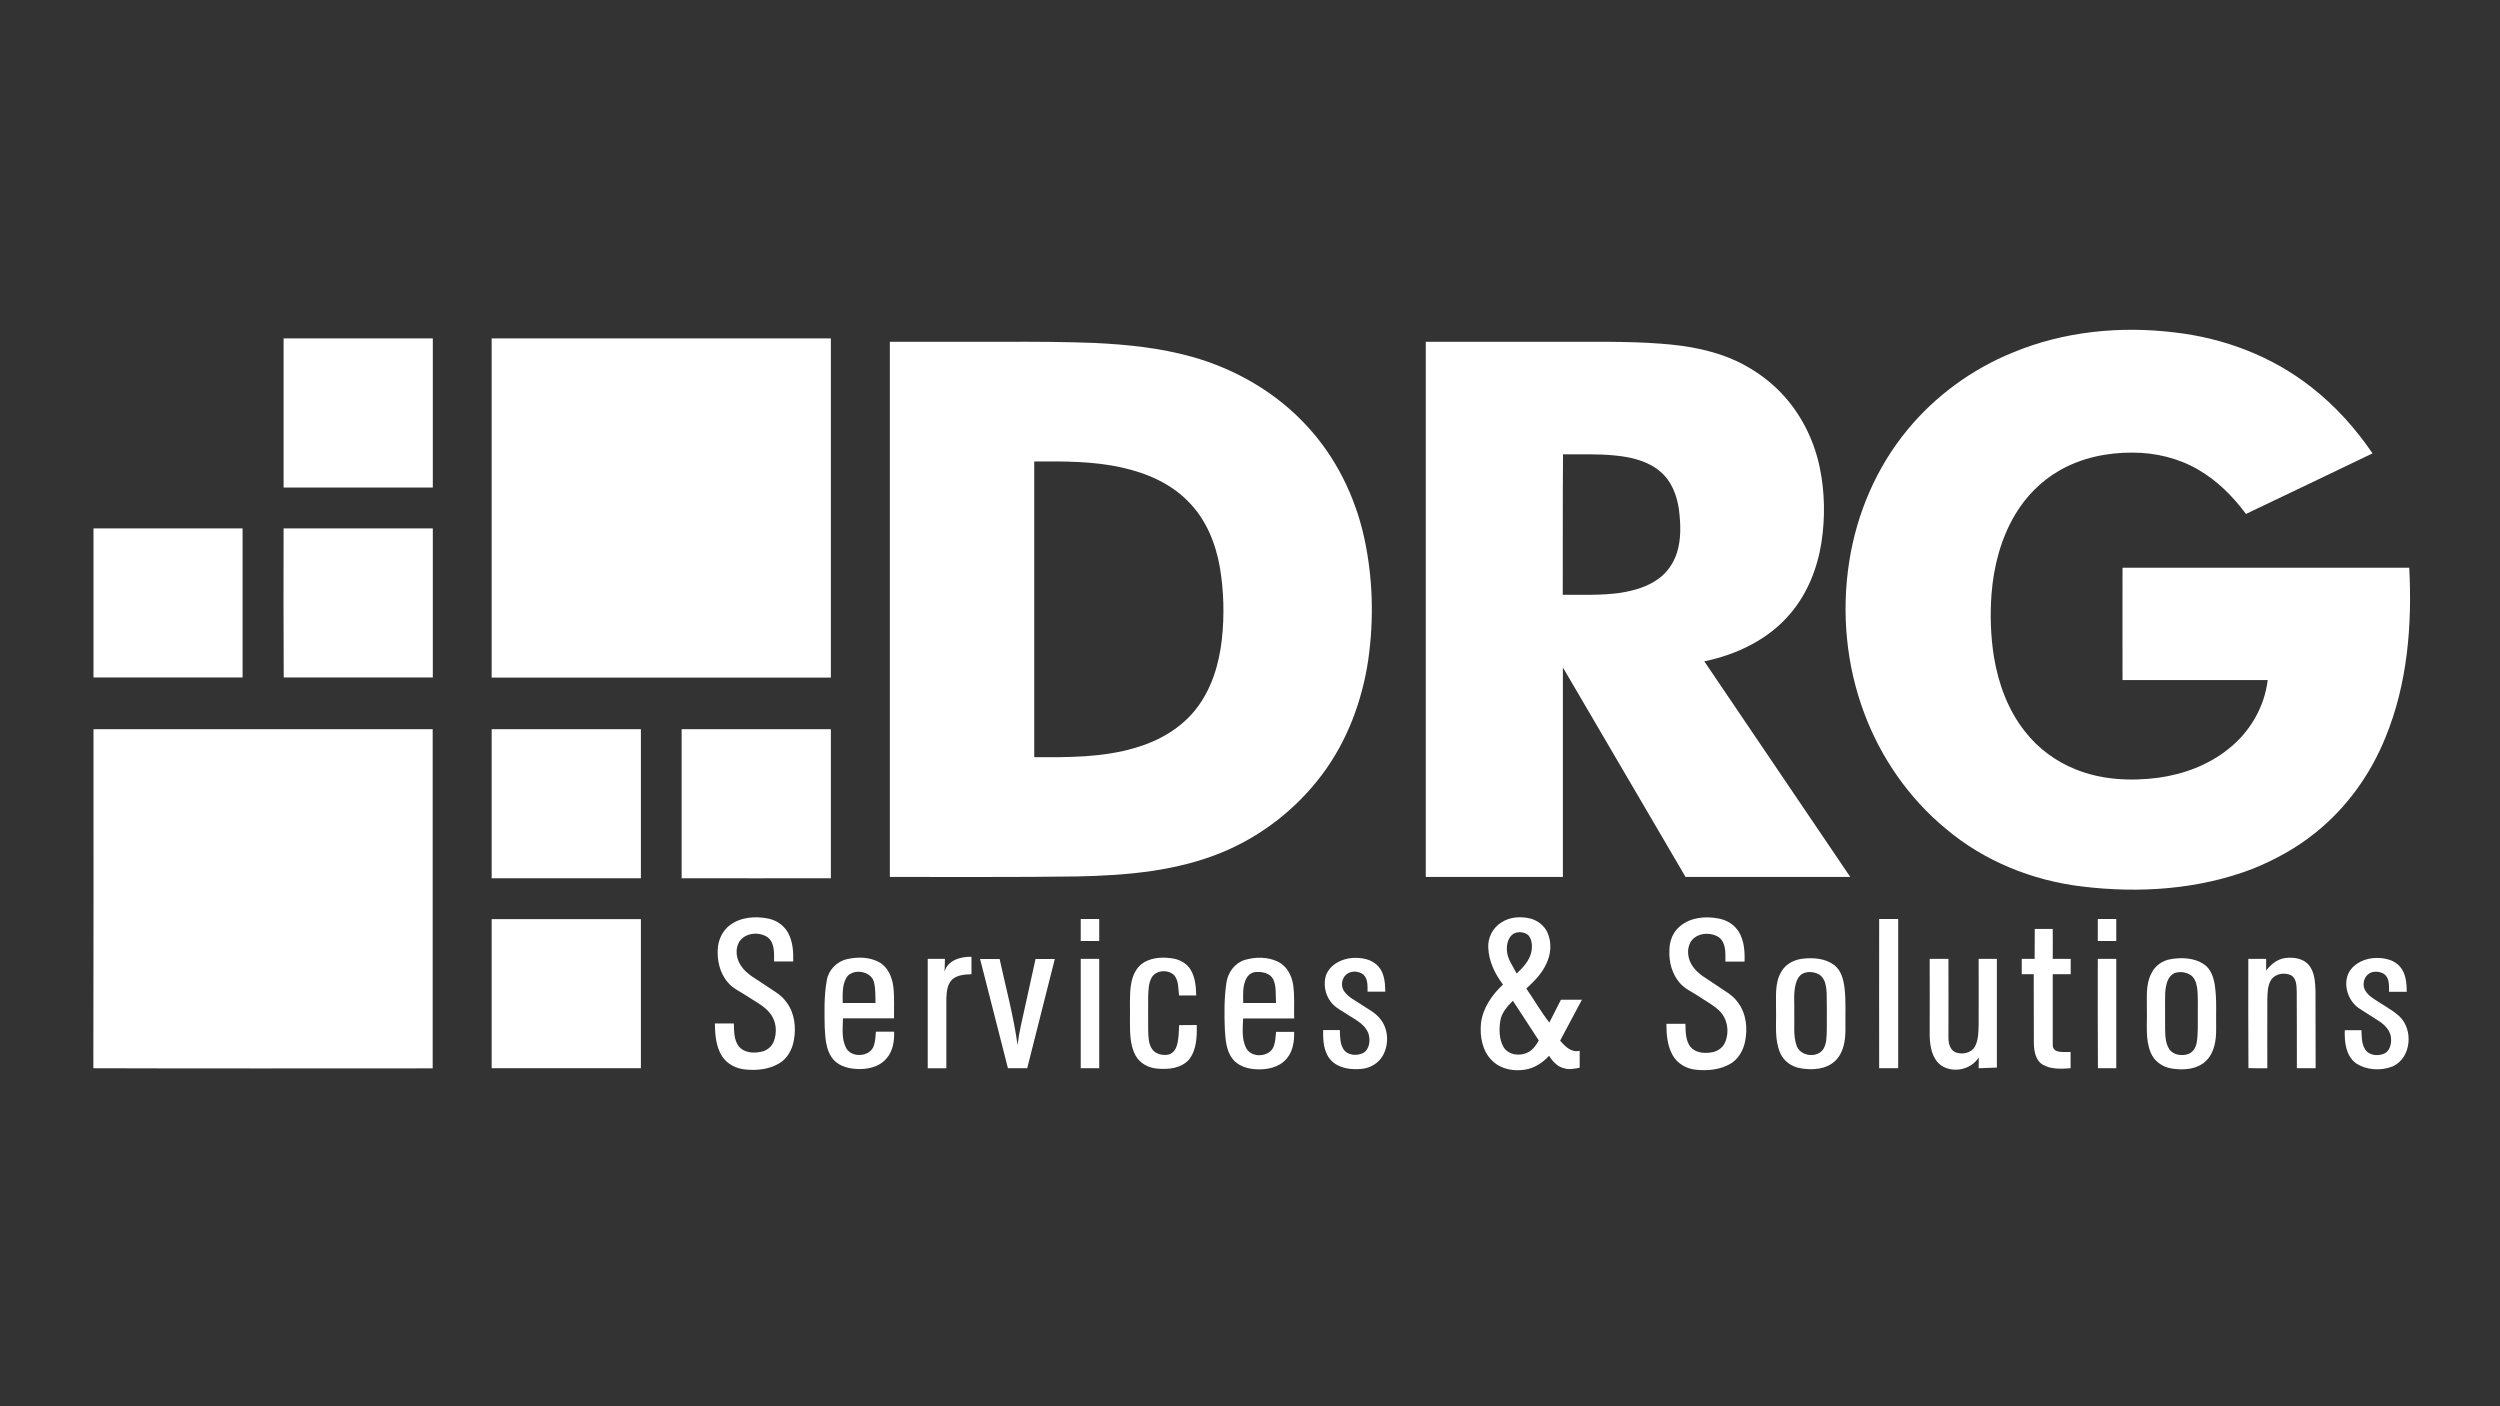 <?xml version="1.0" encoding="utf-8"?>
<!-- Generator: Adobe Illustrator 21.0.2, SVG Export Plug-In . SVG Version: 6.00 Build 0)  -->
<svg version="1.1" id="Capa_1" xmlns="http://www.w3.org/2000/svg" xmlns:xlink="http://www.w3.org/1999/xlink" x="0px" y="0px"
	 viewBox="0 0 1920 1080" style="enable-background:new 0 0 1920 1080;" xml:space="preserve">
<rect x="0" y="0" width="1920" height="1080" fill="#333333" stroke="none"/>
<style type="text/css">
	.st0{fill:#FFFFFF;}
</style>
<g>
	<path class="st0" d="M1545.7,270.8c39.1-16.3,82.5-20.6,124.3-15.5c38,4.3,75.2,18.4,105.3,42.2c18.2,14.2,33.8,31.6,46.8,50.7
		c-32.4,15.5-64.7,31.1-97.2,46.5c-10-13.5-22.2-25.7-36.8-34.1c-15.2-8.8-32.8-13-50.3-13c-19.5-0.1-39.4,4-56.4,13.9
		c-13.9,8-25.4,19.7-33.6,33.4c-11.1,18.5-16.6,39.8-18.3,61.2c-1.2,16-0.7,32.2,1.8,48.1c3.4,20.8,10.9,41.4,24.2,58
		c10,12.7,23.4,22.6,38.4,28.6c20.1,8.2,42.4,9.3,63.8,6.5c19.3-2.7,38.3-9.7,53.6-22c16.5-12.9,27.8-32.2,30.3-53
		c-37.2,0-74.3,0-111.5,0c-0.1-28.8,0-57.5,0-86.3c73.4,0,146.8,0,220.2,0c2.3,43.9-1.3,89.1-18.2,130.2
		c-11.5,28.6-30.1,54.5-54.3,73.7c-14.3,11.5-30.6,20.4-47.6,27.3c-41.6,16-87.4,19-131.4,13.6c-38.1-4.6-75.1-19.5-104.5-44.4
		c-28.2-23.3-49.7-54.3-62.5-88.5c-13.9-36.9-17.7-77.5-11.6-116.5c5.7-36.9,20.9-72.5,44.8-101.4
		C1486.4,304,1514.5,283.5,1545.7,270.8z"/>
	<path class="st0" d="M377.6,259.9c86.8,0,173.7,0,260.5,0c0,86.8,0,173.6,0,260.5c-86.8,0-173.7,0-260.5,0
		C377.6,433.5,377.6,346.7,377.6,259.9z"/>
	<g>
		<path class="st0" d="M683.4,673.5c0-137,0-274,0-411c29.2,0,58.3,0,87.5,0c23.3-0.1,46.7,0,70,0.9c24.9,1.2,50,3.8,74.1,10.5
			c33.8,9.4,65.5,27.7,89.2,53.8c21.7,23.5,36.3,53.2,43.3,84.3c6.9,31.1,7.8,63.4,3.3,94.9c-4.7,31.6-16.3,62.6-35.6,88.2
			c-19.5,26-46,46.7-75.9,59.2c-35.2,14.7-73.7,18-111.5,18.8C779.7,673.8,731.5,673.4,683.4,673.5z M794.3,354.4
			c0,75.7,0,151.4,0,227.1c26,0.2,52.5,0.3,77.7-7.2c17.9-5.2,34.9-14.9,46.5-29.7c12-15.3,17.8-34.6,19.9-53.7
			c2-18.3,1.5-36.9-1.5-55c-3.2-18.4-10.5-36.7-23.8-50.2c-13.6-14.3-32.4-22.4-51.4-26.6C839.7,354.1,816.9,354.3,794.3,354.4z"/>
	</g>
	<g>
		<path class="st0" d="M1095,262.5c34.3,0,68.6,0,102.9,0c25.7,0.1,51.4-0.5,77,1.4c21.6,1.5,43.4,5.4,62.8,15.4
			c12.5,6.5,23.9,15.1,33.2,25.7c13.5,15.3,22.6,34.3,26.7,54.2c3.9,19,4.2,38.7,1.2,57.8c-3.1,19.7-10.8,38.9-23.7,54.1
			c-16.7,19.9-41.1,31.6-66.2,36.8c37.3,55.2,74.7,110.4,112.1,165.6c-42.2,0-84.3,0-126.5,0c-31.4-53.6-62.8-107.2-94.2-160.9
			c0,53.6,0,107.2,0,160.9c-35.1,0-70.2,0-105.3,0C1095,536.5,1095,399.5,1095,262.5z M1200.2,456.8c14.7-0.1,29.6,0.6,44.2-1.5
			c10.5-1.7,21.1-4.6,29.7-11.1c6.5-4.8,11.2-11.8,13.7-19.4c3.5-10.9,3-22.5,1.6-33.6c-1.5-10.9-5.8-22-14.4-29.1
			c-9.4-8-21.9-11-33.9-12.2c-13.5-1.5-27.1-0.8-40.7-1C1200.1,384.7,1200.3,420.7,1200.2,456.8z"/>
	</g>
	<path class="st0" d="M71.8,560c86.8,0,173.7,0,260.5,0c0,86.8,0,173.7,0,260.5c-86.9,0-173.7,0.2-260.6-0.1
		C71.9,733.5,71.8,646.7,71.8,560z"/>
</g>
<g>
	<path class="st0" d="M217.8,259.9c38.2,0,76.4,0,114.6,0c0,38.2,0,76.4,0,114.5c-38.2,0-76.4,0-114.6,0
		C217.8,336.2,217.8,298,217.8,259.9z"/>
	<path class="st0" d="M71.8,405.8c38.2,0,76.4,0,114.5,0c0,38.2,0,76.4,0,114.5c-38.2,0-76.3,0-114.5,0
		C71.8,482.2,71.8,444,71.8,405.8z"/>
	<path class="st0" d="M217.8,405.8c38.2,0,76.4,0,114.6,0c0,38.2,0,76.4,0,114.5c-38.2,0-76.4,0-114.5,0
		C217.7,482.2,217.7,444,217.8,405.8z"/>
	<path class="st0" d="M377.6,560c38.2,0,76.4,0,114.6,0c0,38.2,0,76.4,0,114.5c-38.2,0-76.4,0-114.6,0
		C377.6,636.3,377.6,598.1,377.6,560z"/>
	<path class="st0" d="M523.5,560c38.2,0,76.4,0,114.6,0c0,38.2,0,76.3,0,114.5c-38.2,0.1-76.4,0-114.6,0
		C523.5,636.3,523.5,598.1,523.5,560z"/>
	<path class="st0" d="M560.5,710.6c8.2-6.3,19.3-7.1,29.2-5.2c6.5,1.2,12.4,5.2,15.6,11.1c3.6,6.7,4.1,14.5,3.9,21.9
		c-4.9,0-9.8,0-14.7,0c0-6.3,0.6-13.9-4.7-18.4c-6.6-4.8-17.7-3.8-22.2,3.5c-3.2,5.7-2.1,13,1.5,18.2c4.4,6.8,12,10.2,18.3,14.7
		c5.7,4.1,12.5,7.2,16.6,13.3c6.3,8.2,7.5,19.3,5.7,29.2c-1.2,7-4.9,14-11.2,17.7c-7.7,4.7-17,5.6-25.8,4.8
		c-7.2-0.6-14.3-4.1-18.2-10.3c-4.7-7.4-5.3-16.5-5.5-25.1c4.9,0,9.7,0,14.6,0c0.2,6.1,0,12.9,4,17.9c4,4.5,10.6,5.1,16.2,4
		c4.7-0.6,9-3.9,10.6-8.4c2.1-5.9,2-12.7-1-18.2c-4-7.7-12.3-11.3-19.2-16c-5.1-3.5-11.2-5.9-15.2-10.8c-6.5-7.5-8.6-17.9-7.6-27.5
		C552.2,720.7,555.3,714.4,560.5,710.6z"/>
	<g>
		<path class="st0" d="M1153.3,708.3c6.3-4.1,14.3-4.6,21.5-3c5.9,1.4,11.2,5.4,13.7,11c3.3,7.5,2.7,16.3-0.8,23.6
			c-3.4,7.7-9.4,13.7-15.5,19.3c6,8.6,11.2,17.8,17.7,26.1c3-5.8,5.9-11.7,8.9-17.5c5.4,0,10.7,0,16.1,0
			c-5.6,10.5-11.2,20.9-16.7,31.4c3.7,4.4,8.6,9.4,15,7.8c0,4.3,0,8.7,0,13c-3.8,0.7-7.9,1.7-11.7,0.5c-5.3-1.1-9.1-5.3-11.8-9.7
			c-4.9,5.4-11.3,9.6-18.6,10.7c-8.7,1.4-18.5-0.4-25-6.8c-7.7-7.3-9.7-18.7-8.7-28.9c1.4-11.7,8.5-21.8,16.9-29.7
			c-6.2-8.1-10.9-17.8-11.3-28.2C1142.5,720.2,1146.5,712.3,1153.3,708.3z M1162.2,717.2c-4,2.8-5.2,8.1-4.9,12.7
			c0.3,6.7,4.7,12.1,7.5,17.8c5-4.8,10.2-10.2,11.4-17.3c0.7-4.2,0.4-9.1-2.6-12.3C1170.5,715.6,1165.7,715.2,1162.2,717.2z
			 M1152.2,784.2c-1,6.6-0.9,14,2.5,19.9c3.7,6.2,12.5,7.3,18.6,4.2c3.9-1.9,6.4-5.5,8.5-9.2c-6.7-10.2-13.2-20.4-19.9-30.5
			C1157.5,773,1153.1,777.9,1152.2,784.2z"/>
	</g>
	<path class="st0" d="M1290.3,711.3c8.1-6.8,19.4-7.8,29.5-5.9c6.3,1.1,12.2,4.7,15.6,10.2c4.1,6.8,4.7,15.1,4.4,22.9
		c-4.9,0-9.8,0-14.7,0c0-6.4,0.7-14.3-5-18.7c-6.7-4.3-17.2-3.5-21.7,3.6c-3.3,5.8-2.2,13.3,1.5,18.6c4.3,6.5,11.6,9.9,17.8,14.3
		c5.9,4.3,12.9,7.5,17.1,13.7c6.4,8.5,7.5,19.8,5.4,30c-1.4,6.8-5.2,13.5-11.3,17c-8,4.7-17.8,5.5-26.9,4.5
		c-7.1-0.8-13.9-4.8-17.4-11.1c-4.1-7.3-4.8-15.9-4.8-24.1c4.8,0,9.7,0,14.6,0c0.2,6,0,12.6,3.8,17.6c3.7,4.5,10.2,5.3,15.7,4.4
		c4.6-0.5,9-3.3,10.9-7.6c3.6-8.2,2-18.6-4.7-24.8c-4.8-4.4-10.6-7.4-15.9-11c-4.8-3.2-10.3-5.5-14.1-10c-6-6.8-8.4-16.1-8-25
		C1282.1,722.8,1284.8,715.7,1290.3,711.3z"/>
	<path class="st0" d="M377.6,705.9c38.2,0,76.4,0,114.6,0c0,38.2,0,76.3,0,114.5c-38.2,0-76.4,0-114.6,0
		C377.6,782.3,377.6,744.1,377.6,705.9z"/>
	<path class="st0" d="M830,705.8c4.7,0,9.5,0,14.2,0c0,5.6,0,11.2,0,16.9c-4.8,0-9.5,0-14.2,0C830,717,830,711.4,830,705.8z"/>
	<path class="st0" d="M1443.2,705.8c4.9,0,9.7,0,14.6,0c0,38.2,0,76.4,0,114.6c-4.9,0-9.7,0-14.6,0
		C1443.1,782.2,1443.2,744,1443.2,705.8z"/>
	<path class="st0" d="M1611.1,705.8c4.7,0,9.5,0,14.2,0c0,5.6,0,11.2,0,16.9c-4.8,0-9.5,0-14.2,0
		C1611.1,717,1611.1,711.4,1611.1,705.8z"/>
	<path class="st0" d="M1562.7,713.4c4.6,0,9.2,0,13.8,0c0.1,7.7,0,15.3,0,23c4.6,0,9.2,0,13.8,0c0,3.9,0,7.8,0,11.8
		c-4.6,0-9.2,0-13.8,0c0,17.9,0,35.8,0,53.7c-0.2,2.2,0.8,4.5,3,5.3c3.4,1.2,7.2,0.6,10.7,0.7c0,4.2,0,8.4,0,12.5
		c-7.1,0.5-14.9,1-21.3-2.7c-5.7-3.4-6.8-10.6-6.9-16.7c-0.1-17.6,0-35.2-0.1-52.8c-3.1,0-6.2,0-9.2,0c0-3.9,0-7.8,0-11.8
		c3.3,0,6.6,0,9.9,0C1562.7,728.7,1562.7,721.1,1562.7,713.4z"/>
	<path class="st0" d="M725.4,746.3c2.3-8.9,12.6-11.7,20.7-11.5c0,4.5,0,9,0,13.4c-5.2,0.2-10.9,0.5-14.9,4.1
		c-3.8,3.8-4.2,9.6-4.4,14.6c0,17.8,0,35.7,0,53.5c-4.8,0-9.5,0-14.3,0c0-28,0-56,0-84c4.4,0,8.8,0,13.2,0
		C725.6,739.7,725.6,743,725.4,746.3z"/>
	<g>
		<path class="st0" d="M650.6,736.6c8-1.8,16.9-1.7,24.3,2.2c6.9,3.7,10.3,11.6,11.2,19.1c0.9,8,0.4,16.1,0.5,24.2
			c-13.1,0-26.1,0-39.2,0c-0.1,7.4-1.2,15.2,2.1,22.1c3.8,8.7,19,7.8,21.7-1.4c1.1-3.4,1.2-7,1.5-10.5c4.7,0,9.3,0,14,0
			c0.2,7.2-0.9,14.9-5.8,20.5c-5.7,6.9-15.4,8.8-23.9,8.1c-6.9-0.4-14.3-2.9-18.3-8.9c-4.5-6.5-4.8-14.8-5.3-22.5
			c-0.3-12.2-0.6-24.6,1.6-36.7C636.3,745,642.7,738.3,650.6,736.6z M651.2,749.3c-4.7,5.8-4,13.9-4,21c8.4,0,16.8,0,25.2,0
			c-0.2-5.1,0.1-10.2-1-15.2C669.9,746.3,657.2,743.6,651.2,749.3z"/>
	</g>
	<path class="st0" d="M878.9,738.9c6.8-3.8,15-4,22.4-2.7c5.4,1,10.5,4,13.3,8.9c3.4,5.8,3.9,12.8,4.1,19.4c-4.4,0-8.8,0-13.2,0
		c-0.7-5.2-0.1-11.2-3.7-15.5c-4.7-4.7-14.3-4.1-17.5,2.1c-2.2,4.2-2.3,9.1-2.5,13.7c-0.1,9,0,18,0,26.9c0.2,4.8,0.2,10,3,14
		c2.6,3.8,7.8,5,12.1,4.3c3.7-0.6,6-3.9,7-7.3c1.4-5,1.4-10.2,1.7-15.4c4.5,0,9-0.1,13.5-0.1c0.2,9.1-0.1,19.2-6,26.6
		c-6,6.7-15.8,7.7-24.2,6.9c-6.8-0.5-13.5-4-16.8-10.1c-4.8-8.8-4.2-19.2-4.3-28.9c0.2-8.5-0.5-17.1,0.8-25.5
		C869.6,749.6,872.6,742.5,878.9,738.9z"/>
	<g>
		<path class="st0" d="M956.1,737.2c8.2-2.4,17.4-2.4,25.2,1.3c6.8,3.2,10.7,10.5,11.8,17.6c1.3,8.6,0.6,17.4,0.8,26.1
			c-13.1,0-26.1,0-39.2,0c-0.2,7.3-1.2,15.1,2,22c3.7,8.8,18.6,8,21.6-0.8c1.2-3.5,1.4-7.2,1.7-10.9c4.6,0,9.3,0,13.9,0
			c0.2,7.2-0.9,15.1-5.9,20.7c-5.6,6.6-14.9,8.5-23.2,8c-6.7-0.3-14-2.5-18.2-8c-4.9-6.3-5.4-14.6-5.9-22.2
			c-0.5-12.3-0.6-24.8,1.3-36.9C943.3,746.3,948.7,739.4,956.1,737.2z M956.9,752c-2.7,5.7-2.2,12.2-2.1,18.3c8.4,0,16.8,0,25.2,0
			c-0.5-6.1,0.5-12.6-2.2-18.3c-2.4-4.5-8.1-5.8-12.8-5.5C961.4,746.4,958.3,748.9,956.9,752z"/>
	</g>
	<path class="st0" d="M1018.3,749.2c3-8.4,12.1-13,20.6-13.5c7-0.4,14.8,1,19.7,6.5c4.7,5.3,5.2,12.7,5.3,19.4c-4.5,0-9.1,0-13.6,0
		c-0.1-4.4,0.4-9.8-3.2-13.1c-3.8-3-9.9-3.2-13.5,0.2c-3.3,3.2-4,8.8-1.3,12.6c3.3,4.8,8.8,7.2,13.5,10.4
		c4.7,3.2,10.1,5.8,13.8,10.3c6.8,7.8,7.4,20,2.3,28.9c-3.3,5.7-9.6,9.4-16.1,10c-8.2,0.8-17.5-0.3-23.5-6.5
		c-5.8-6.2-6.3-15.2-6.1-23.3c4.3,0,8.5,0,12.8,0c0.2,5,0,10.4,2.8,14.7c3.1,4.8,10.1,5.3,14.9,3c5.1-2.7,5.8-9.5,4.4-14.6
		c-2.3-7.2-9.5-10.7-15.4-14.5c-4.7-3.2-10.2-5.6-13.7-10.3C1017.8,763.9,1016.2,756.1,1018.3,749.2z"/>
	<g>
		<path class="st0" d="M1385.1,736.2c8-0.8,16.8-0.1,23.5,4.9c5.5,4.2,7.2,11.2,8,17.7c1.2,10.3,0.5,20.7,0.7,31.1
			c0.1,8.7-1.2,18.3-7.7,24.7c-6.9,6.7-17.4,7.4-26.4,5.9c-6.9-1-13.3-5.4-16-11.8c-4.5-10.3-2.9-21.8-3.2-32.8
			c0.2-10-1.3-20.8,4.1-29.7C1371.5,740.1,1378.4,736.8,1385.1,736.2z M1385.2,747.4c-3.3,1.3-5.1,4.8-6,8
			c-2.1,7.7-0.9,15.7-1.2,23.5c0.3,8-0.9,16.2,1.7,23.9c2.7,8.6,16.2,10.2,20.8,2.6c2.5-4.4,2.3-9.7,2.5-14.7
			c0-9.3,0.1-18.6-0.1-27.8c-0.3-5-0.9-10.8-5.1-14C1394.3,746.5,1389.3,745.8,1385.2,747.4z"/>
	</g>
	<g>
		<path class="st0" d="M1667.3,736.6c8.4-1.4,17.8-1,25.1,3.8c5.5,3.6,7.7,10.2,8.6,16.4c1.6,11,0.8,22.1,1,33.2
			c0.1,8.6-1.2,18.2-7.6,24.6c-6.9,6.8-17.5,7.5-26.6,6c-7-1-13.5-5.7-16.1-12.3c-4.2-10.2-2.6-21.5-2.9-32.2
			c0.2-9.5-1.2-19.8,3.5-28.6C1655.1,741.5,1661,737.6,1667.3,736.6z M1670.2,747.3c-5.6,2.4-6.8,9.2-7.3,14.6
			c-0.3,9.3,0,18.7-0.1,28c0.1,5.4,0.2,11.2,3.2,15.9c3.2,4.5,9.6,5.4,14.6,3.7c3.5-1.3,5.7-4.8,6.4-8.4c1.3-7.3,0.8-14.8,0.9-22.2
			c-0.1-6.9,0.4-13.9-0.6-20.8c-0.6-3.8-2.2-8-5.8-9.8C1678.1,746.5,1673.9,746,1670.2,747.3z"/>
	</g>
	<path class="st0" d="M1726.7,736.4c4.6,0,9.1,0,13.7,0c0,3,0,6,0,9c3.6-4.7,8.5-8.8,14.5-9.6c6.5-0.9,14.2,0.2,18.5,5.6
		c4.3,5.5,4.6,12.8,4.9,19.5c0.1,19.8,0,39.7,0.1,59.5c-4.8,0-9.6,0-14.4,0c-0.1-19.5,0.1-39-0.1-58.5c-0.2-4.4,0.1-10.1-4.2-12.8
		c-5-2.5-12-1.5-15.3,3.2c-3.1,4.5-2.9,10.3-3.1,15.5c-0.1,17.5,0,35,0,52.6c-4.8,0-9.7,0.1-14.5-0.1
		C1726.7,792.4,1726.6,764.4,1726.7,736.4z"/>
	<path class="st0" d="M1803.9,746.9c4.1-7.4,12.8-11.1,21-11.2c6.6-0.1,14,1.5,18.4,6.8c4.5,5.3,5,12.6,5.1,19.2
		c-4.5,0-9.1,0-13.6,0c-0.1-3.7,0.3-7.8-1.6-11.2c-1.8-3.3-5.9-4.4-9.4-4.2c-4.6,0.1-8.3,4.2-8.5,8.7c-0.6,4.4,2.5,8.2,5.8,10.7
		c7,5.1,14.9,8.9,21.4,14.6c11.2,10.3,9.5,31.9-4.7,38.6c-9.1,3.7-20.3,3.1-28.5-2.4c-7.8-5.8-8.8-16.4-8.5-25.3c4.3,0,8.6,0,12.8,0
		c0.2,5,0,10.6,3,15c3.1,4.5,9.7,5,14.4,3c4.5-2,5.7-7.6,5.3-12.1c-0.4-5.2-4.2-9.4-8.3-12.3c-5.4-3.6-11-6.9-16.4-10.5
		C1803.1,768.4,1799.3,756.1,1803.9,746.9z"/>
	<path class="st0" d="M752.7,736.5c5,0,10,0,15,0c4.8,22,10.7,43.8,13.8,66.1c1.1-9.7,3.5-19.2,5.6-28.8c2.8-12.4,5.4-24.9,8.2-37.3
		c4.9,0.1,9.9,0,14.8,0c-7,28-14.1,55.9-21.2,83.9c-4.9,0-9.9,0-14.8,0C767,792.4,759.8,764.5,752.7,736.5z"/>
	<path class="st0" d="M830,736.4c4.7,0,9.5,0,14.2,0c0,28,0,56,0,84c-4.7,0-9.5,0-14.2,0C830,792.4,830,764.4,830,736.4z"/>
	<path class="st0" d="M1482,736.4c4.8,0,9.6,0,14.4,0c0.1,20.2,0,40.3,0,60.5c0,4.2,1.1,9.2,5.2,11.2c5.2,2.1,12.2,0.8,15.1-4.3
		c2.8-5.1,2.7-11.1,2.9-16.8c0.1-16.9,0-33.7,0-50.6c4.7,0,9.3,0,14,0c0,27.8,0,55.7,0,83.5c-4.7,0.2-9.3,0.4-14,0.5
		c0-2.8,0-5.5,0.1-8.3c-6,9.5-19.9,12.4-29.1,6c-6.8-5.1-8.3-14.2-8.6-22.2C1482,776.1,1482.1,756.3,1482,736.4z"/>
	<path class="st0" d="M1611.2,820.4c-0.2-28-0.1-56-0.1-84c4.7,0,9.4,0,14.2,0c0,28,0,56,0,84
		C1620.6,820.4,1615.9,820.4,1611.2,820.4z"/>
</g>
</svg>
